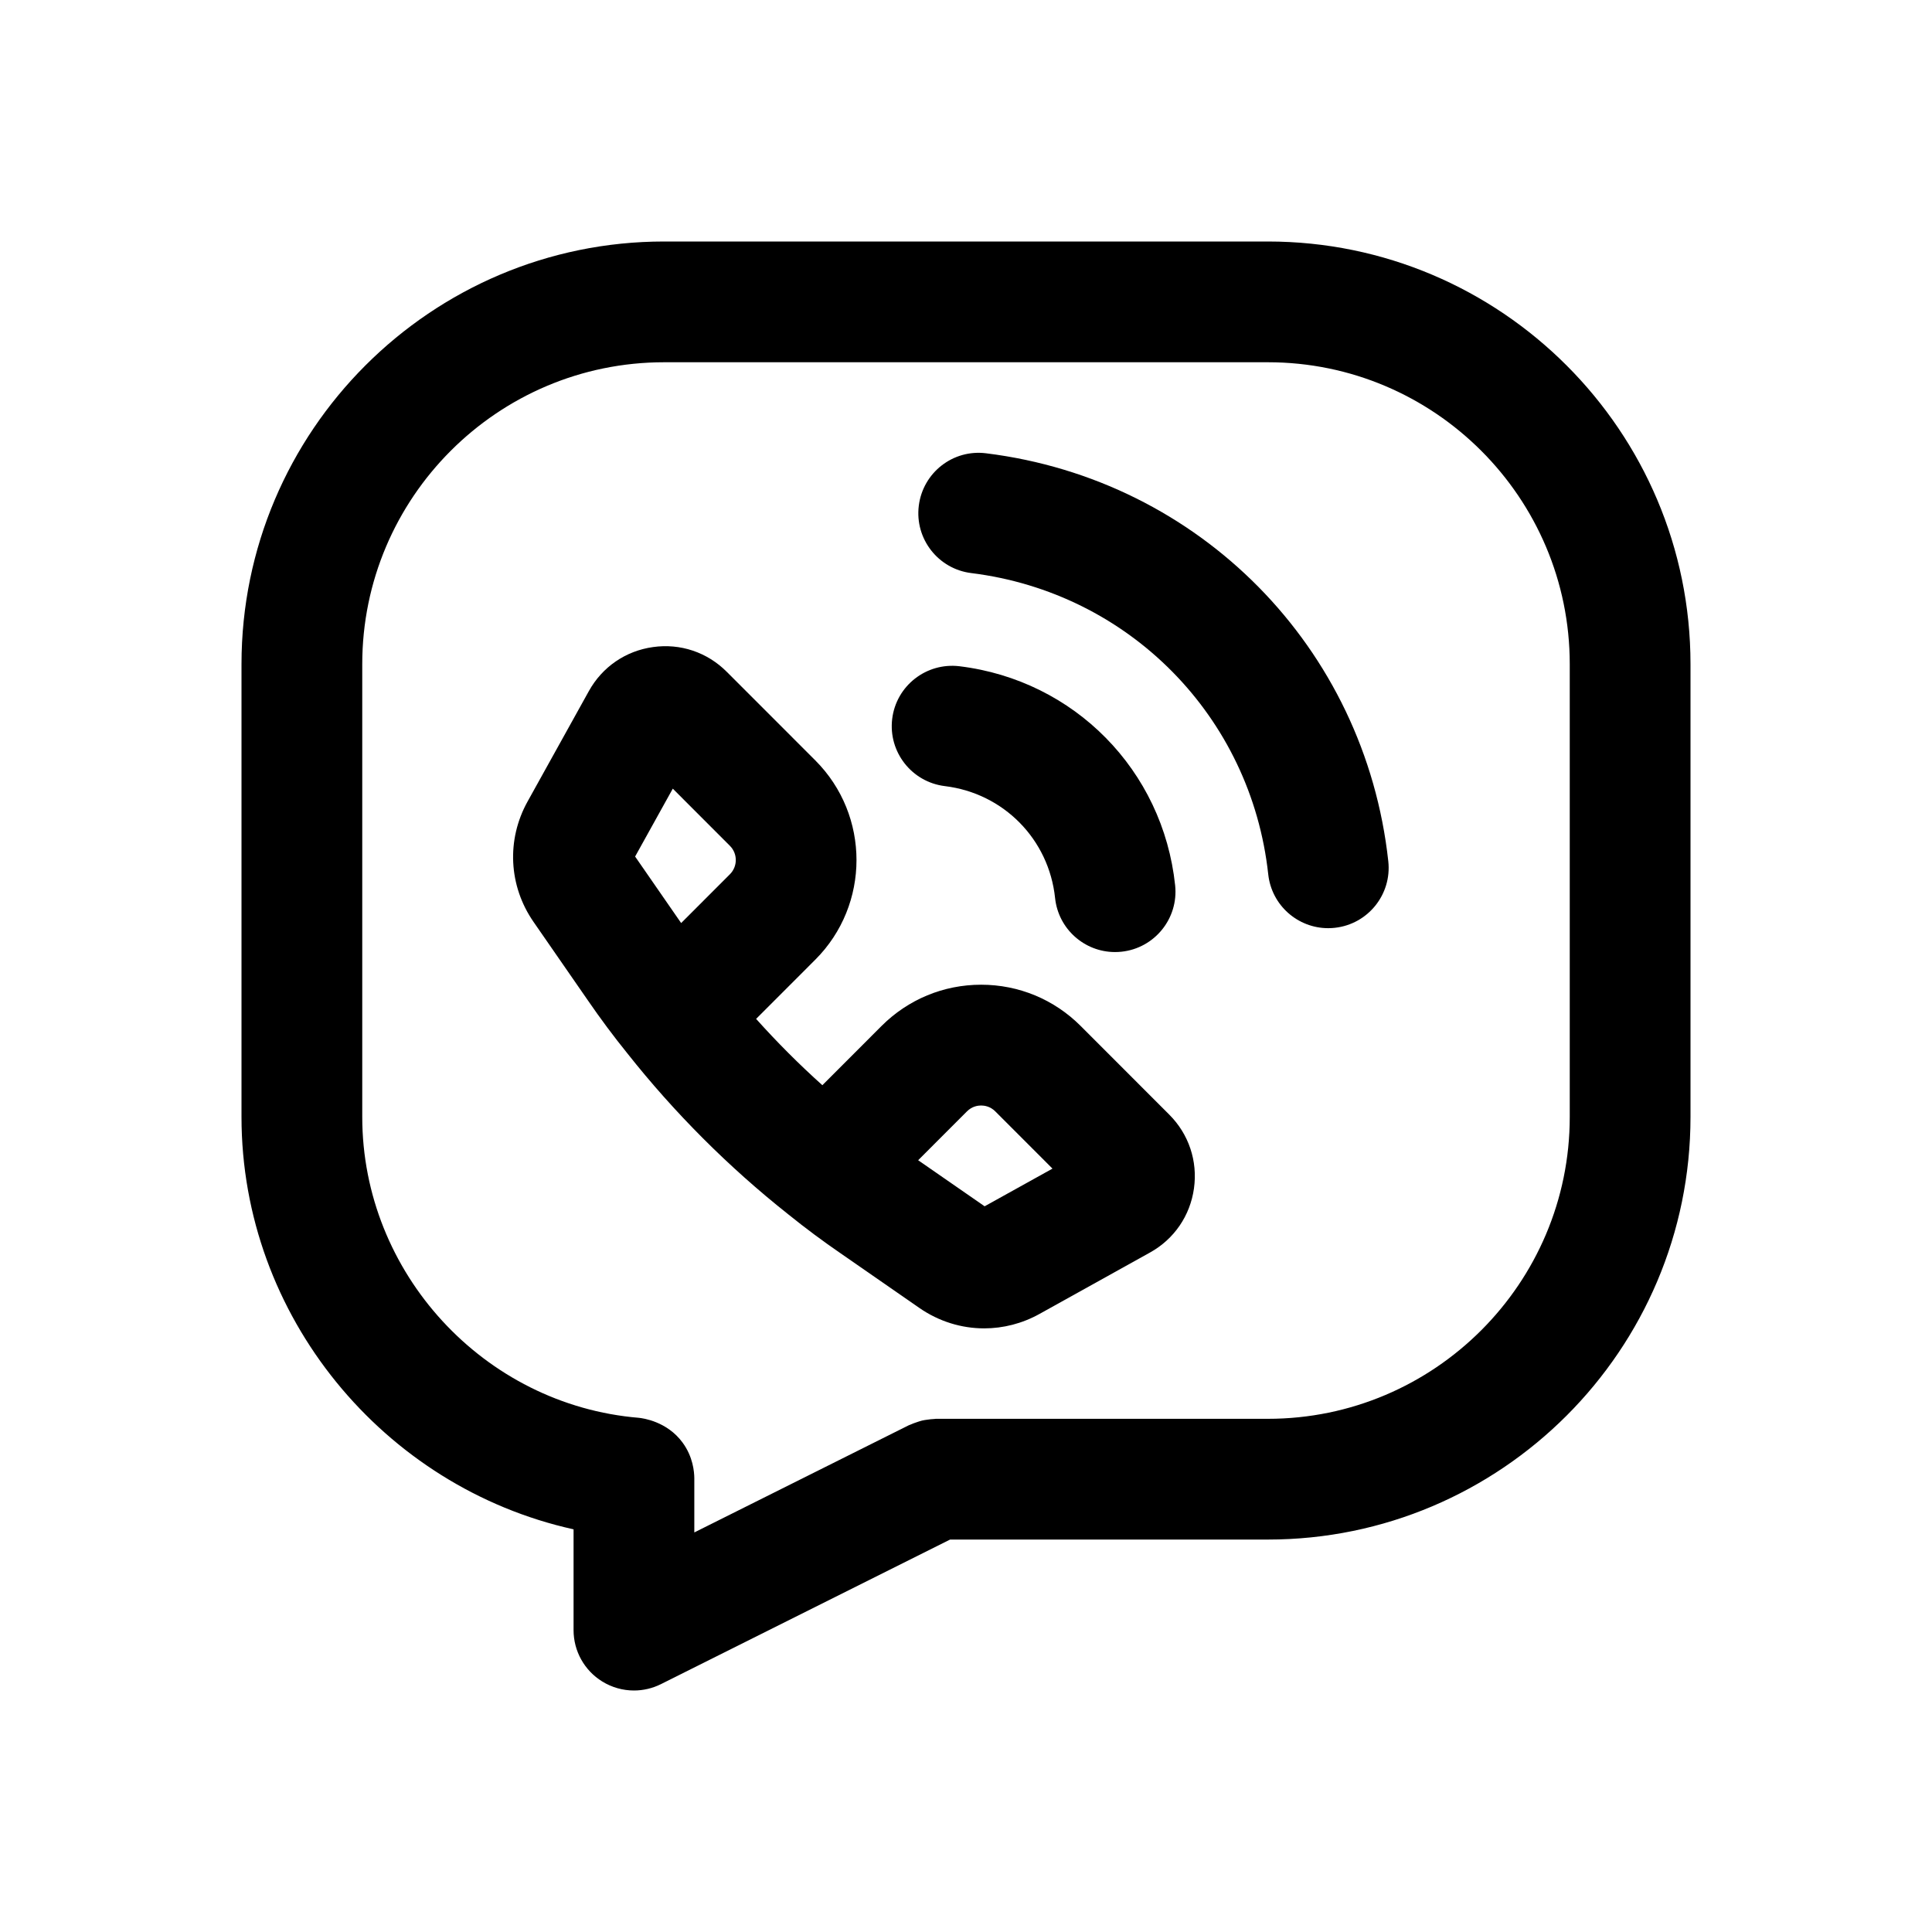 <?xml version="1.0" encoding="UTF-8"?> <svg xmlns="http://www.w3.org/2000/svg" id="Layer" height="512" viewBox="0 0 64 64" width="512"> <path d="m35.799 33.987c-.881-.881-2.052-1.367-3.298-1.367s-2.417.486-3.299 1.367l-1.96 1.962c-.771-.691-1.503-1.426-2.195-2.197l1.962-1.963c1.818-1.819 1.818-4.779 0-6.599l-2.934-2.935c-.646-.648-1.538-.949-2.443-.82-.907.126-1.681.658-2.125 1.458l-2.031 3.659c-.703 1.266-.628 2.792.196 3.984l1.803 2.604c.415.604.852 1.191 1.299 1.744 1.565 1.979 3.36 3.774 5.318 5.326.011.009.021.018.032.026.561.452 1.143.885 1.721 1.281l2.608 1.809c.649.45 1.397.678 2.149.678.629 0 1.26-.159 1.836-.48l3.658-2.033c.799-.444 1.33-1.219 1.456-2.125.126-.905-.172-1.795-.817-2.441zm-11.62-5.026-1.615 1.616-1.525-2.203 1.248-2.249 1.892 1.894c.26.259.26.682 0 .942zm8.438 10.999-2.202-1.526 1.617-1.618c.169-.17.367-.195.469-.195s.3.025.469.195l1.895 1.896z"></path> <path d="m42 8h-20c-7.72 0-14 6.28-14 14v15c0 6.6 4.705 12.268 11 13.661v3.339c0 .693.359 1.337.949 1.701.321.198.685.299 1.051.299.306 0 .612-.07.895-.211l9.578-4.789h10.527c7.72 0 14-6.28 14-14v-15c0-7.72-6.28-14-14-14zm-20.836 38.967c-5.138-.426-9.164-4.804-9.164-9.967v-15c0-5.514 4.486-10 10-10h20c5.514 0 10 4.486 10 10v15c0 5.514-4.486 10-10 10h-11c-.019 0-.036.005-.055.006-.076.002-.151.012-.227.023-.058.008-.117.015-.173.029-.063.015-.124.037-.186.058-.067.023-.133.045-.196.075-.019.009-.038.012-.057.022l-7.106 3.551v-1.804c-.003-.195-.038-.695-.388-1.172-.516-.703-1.31-.806-1.448-.821z"></path> <path d="m31.3 26.041c1.945.236 3.446 1.761 3.651 3.707.108 1.027.976 1.79 1.986 1.79.07 0 .141-.004.212-.011 1.098-.116 1.895-1.101 1.779-2.199-.402-3.811-3.34-6.795-7.146-7.258-1.095-.131-2.094.647-2.227 1.744s.649 2.093 1.745 2.227z"></path> <path d="m32.667 15.016c-1.099-.14-2.095.642-2.231 1.738s.643 2.095 1.739 2.23c5.223.647 9.268 4.751 9.837 9.979.111 1.025.978 1.784 1.986 1.784.072 0 .146-.004.219-.012 1.098-.119 1.892-1.106 1.772-2.204-.771-7.082-6.249-12.639-13.322-13.515z"></path> </svg> 